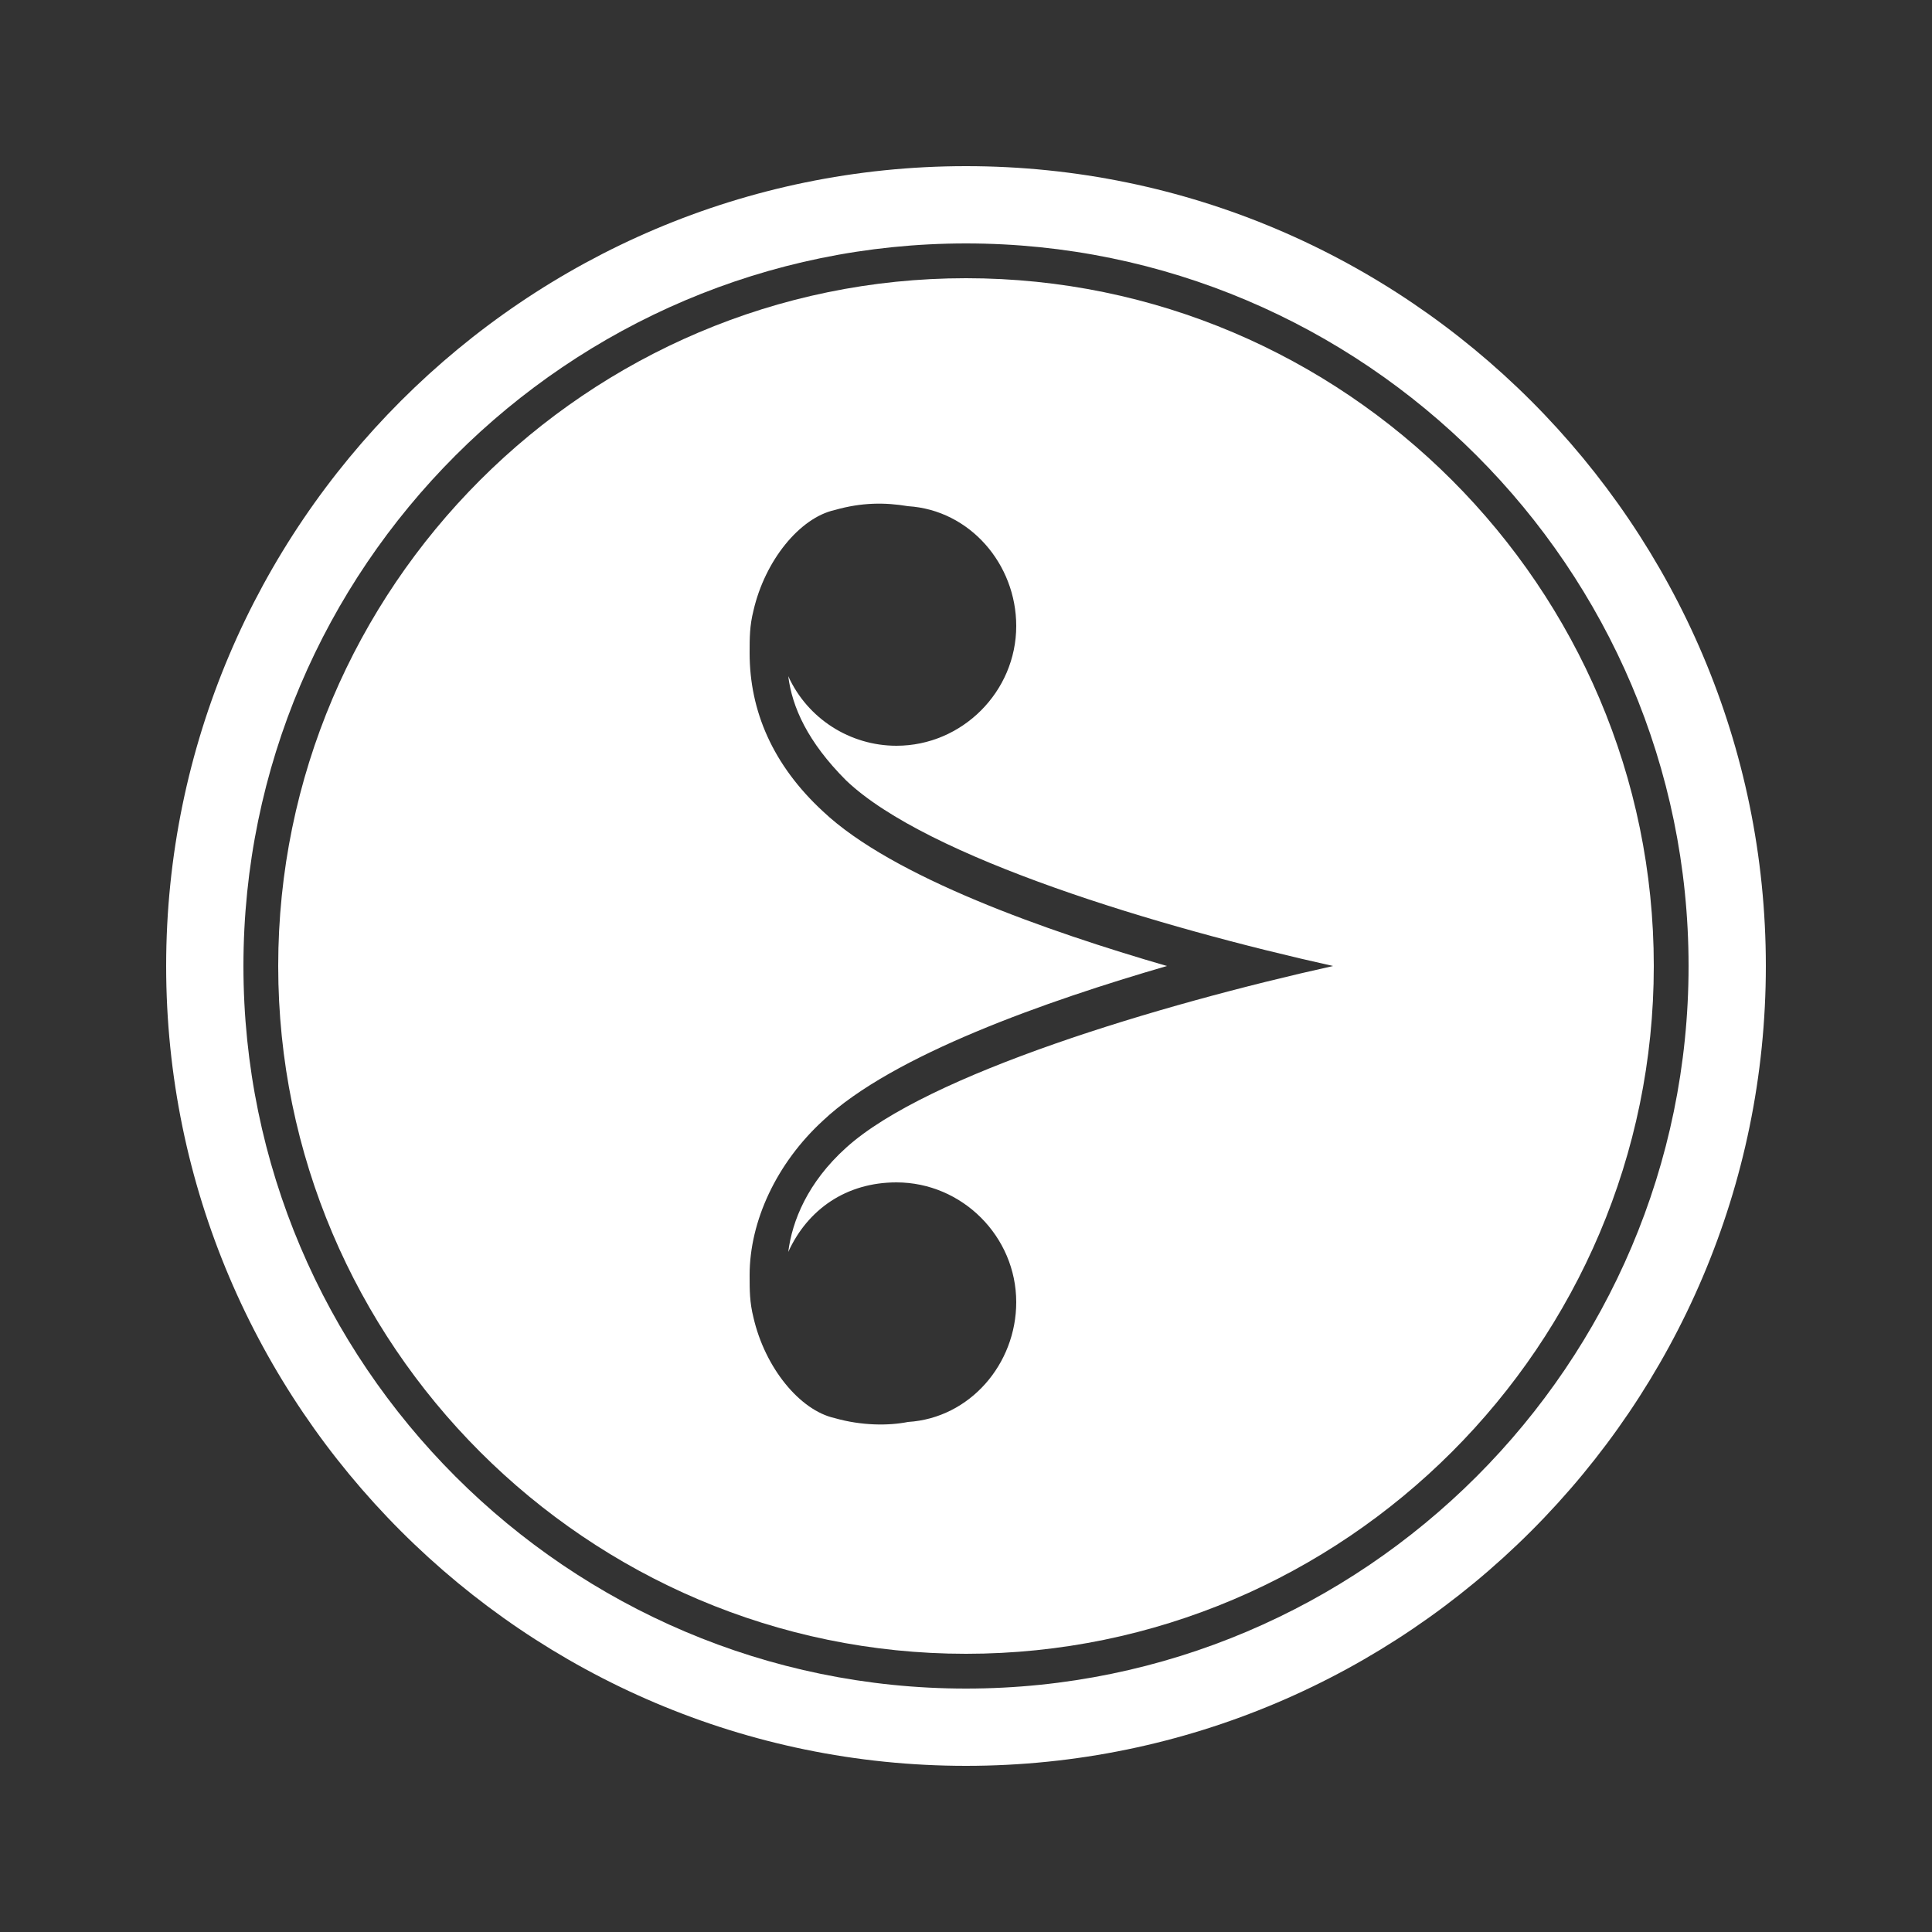 <?xml version="1.0" encoding="utf-8"?>
<!-- Generator: Adobe Illustrator 21.0.2, SVG Export Plug-In . SVG Version: 6.00 Build 0)  -->
<svg version="1.1" id="Ebene_1" xmlns="http://www.w3.org/2000/svg" xmlns:xlink="http://www.w3.org/1999/xlink" x="0px" y="0px"
	 width="42px" height="42px" viewBox="0 0 50 50" style="enable-background:new 0 0 50 50;fill:#ffffff;" xml:space="preserve">
<rect x="0" y="0" width="50" height="50" fill="#333333" stroke="none"/>
<g>
	<path d="M25,4.3C13.6,4.3,4.3,13.6,4.3,25S13.6,45.7,25,45.7S45.7,36.4,45.7,25S36.4,4.3,25,4.3z M25,43.7
		C14.7,43.7,6.3,35.3,6.3,25C6.3,14.7,14.7,6.3,25,6.3c10.3,0,18.7,8.4,18.7,18.7C43.7,35.3,35.3,43.7,25,43.7z"/>
	<path d="M25,7.2c-9.8,0-17.8,8-17.8,17.8c0,9.8,8,17.8,17.8,17.8c9.8,0,17.8-8,17.8-17.8C42.8,15.2,34.8,7.2,25,7.2z M34.5,25
		C30,26,24,27.8,21.9,29.7c-1,0.9-1.4,1.9-1.5,2.7c0.5-1.1,1.5-1.8,2.8-1.8c1.7,0,3.1,1.4,3.1,3.1c0,1.6-1.2,3-2.8,3.1
		c-0.5,0.1-1.2,0.1-1.9-0.1c-0.9-0.2-1.8-1.3-2.1-2.6c-0.1-0.4-0.1-0.7-0.1-1.1c0-1.4,0.7-2.9,1.9-4c1.8-1.7,5.8-3.1,8.9-4
		c-3.1-0.9-7.1-2.3-8.9-4c-1.3-1.2-1.9-2.6-1.9-4.1c0-0.4,0-0.7,0.1-1.1c0.3-1.3,1.2-2.4,2.1-2.6c0.7-0.2,1.3-0.2,1.9-0.1
		c1.6,0.1,2.8,1.5,2.8,3.1c0,1.7-1.4,3.1-3.1,3.1c-1.2,0-2.3-0.7-2.8-1.8c0.1,0.8,0.5,1.7,1.5,2.7C24,22.2,30,24,34.5,25L34.5,25
		L34.5,25z"/>
</g>
</svg>

